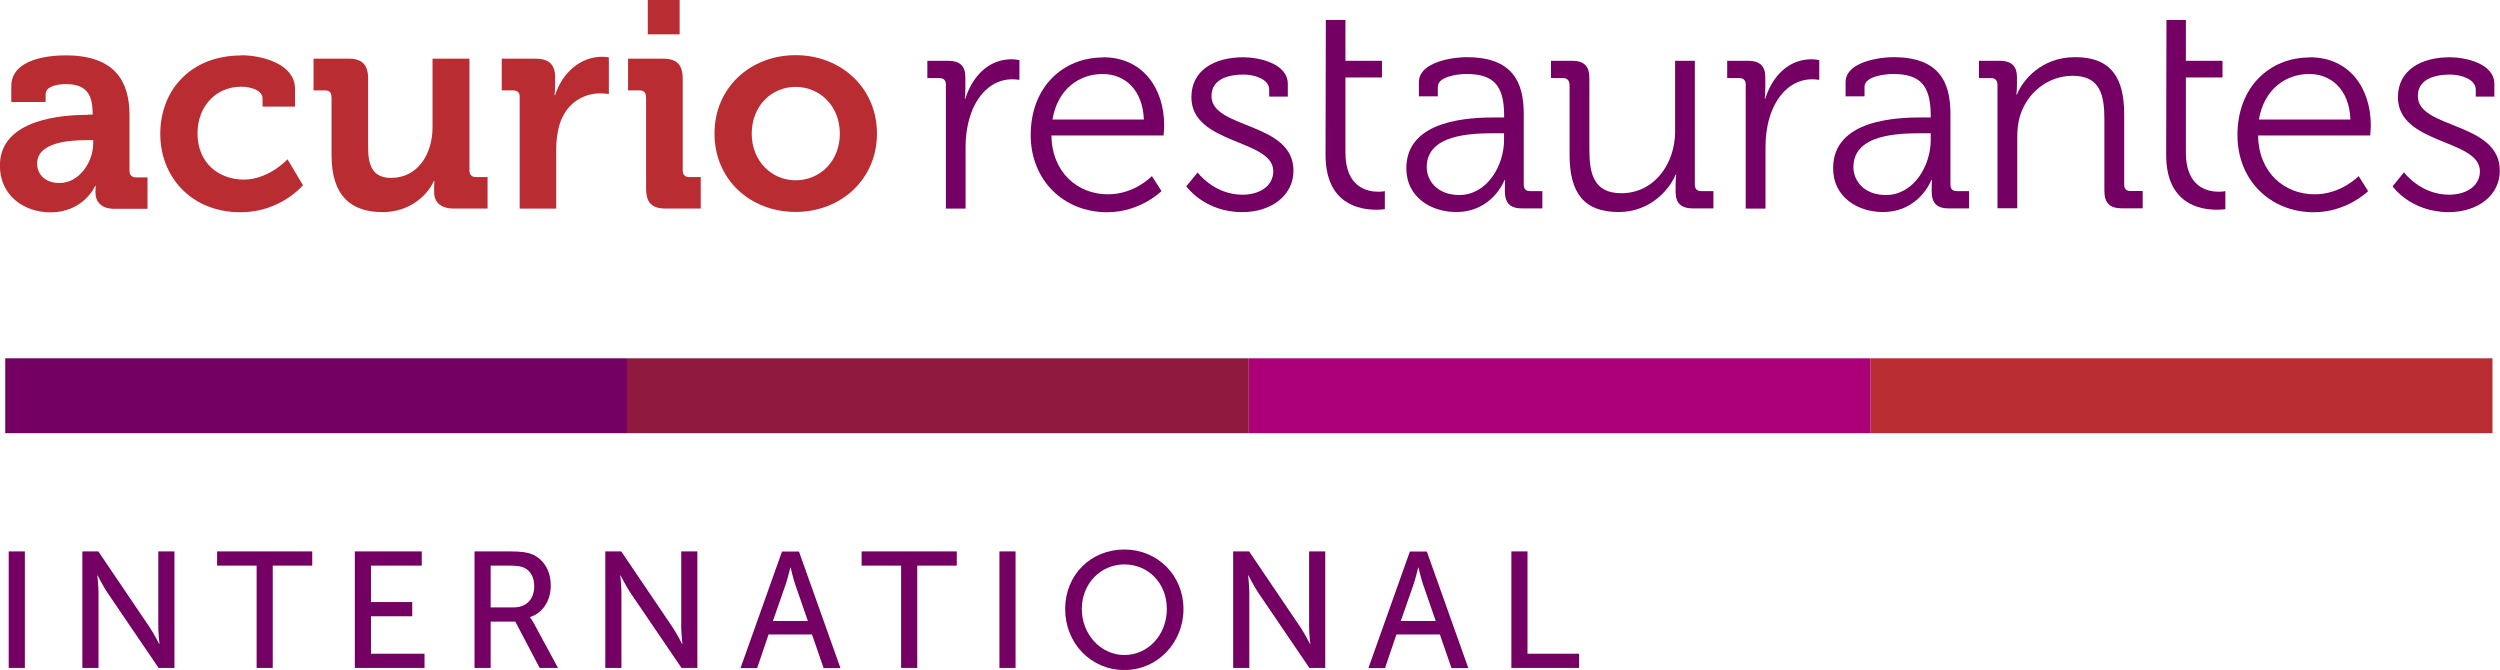 <svg width="153" height="41" viewBox="0 0 153 41" fill="none" xmlns="http://www.w3.org/2000/svg">
<g id="Modo_de_aislamiento" clip-path="url(#clip0_516_496)">
<g id="Group">
<path id="Vector" d="M38.371 21.928H0.321V26.51H38.371V21.928Z" fill="#730062"/>
<path id="Vector_2" d="M76.427 21.928H38.371V26.51H76.427V21.928Z" fill="#8F193F"/>
<path id="Vector_3" d="M114.483 21.928H76.433V26.51H114.483V21.928Z" fill="#AC0078"/>
<path id="Vector_4" d="M152.54 21.928H114.483V26.51H152.54V21.928Z" fill="#B92C32"/>
<path id="Vector_5" d="M3.642 11.2C4.853 11.2 5.702 9.907 5.702 8.792V8.577H5.308C4.138 8.577 2.272 8.737 2.272 10.017C2.272 10.624 2.715 11.2 3.642 11.2ZM5.387 7.015H5.671V6.942C5.671 5.63 5.156 5.146 4.005 5.146C3.593 5.146 2.793 5.257 2.793 5.759V6.243H0.691V5.275C0.691 3.572 3.072 3.388 4.017 3.388C7.041 3.388 7.925 4.987 7.925 7.04V10.458C7.925 10.71 8.071 10.857 8.319 10.857H9.028V12.78H6.998C6.162 12.78 5.841 12.315 5.841 11.775C5.841 11.543 5.859 11.377 5.859 11.377H5.823C5.823 11.377 5.132 12.995 3.084 12.995C1.473 12.995 -0.006 11.972 -0.006 10.134C-0.006 7.254 3.908 7.027 5.381 7.027" fill="#B92C32"/>
<path id="Vector_6" d="M14.772 3.382C15.947 3.382 18.055 3.866 18.055 5.447V6.525H16.068V6.023C16.068 5.52 15.323 5.306 14.772 5.306C13.208 5.306 12.088 6.507 12.088 8.161C12.088 10.036 13.457 10.991 14.917 10.991C16.462 10.991 17.595 9.748 17.595 9.748L18.54 11.334C18.54 11.334 17.189 12.989 14.717 12.989C11.73 12.989 9.809 10.85 9.809 8.191C9.809 5.532 11.657 3.394 14.772 3.394" fill="#B92C32"/>
<path id="Vector_7" d="M20.285 5.931C20.285 5.661 20.146 5.532 19.897 5.532H19.189V3.59H21.339C22.169 3.59 22.527 3.97 22.527 4.797V9.019C22.527 10.134 22.812 10.887 23.933 10.887C25.569 10.887 26.471 9.429 26.471 7.793V3.59H28.731V10.44C28.731 10.691 28.877 10.838 29.125 10.838H29.84V12.762H27.762C26.98 12.762 26.568 12.388 26.568 11.739V11.488C26.568 11.273 26.586 11.077 26.586 11.077H26.55C26.126 12.033 24.987 12.982 23.424 12.982C21.485 12.982 20.291 11.996 20.291 9.496V5.937L20.285 5.931Z" fill="#B92C32"/>
<path id="Vector_8" d="M31.809 5.931C31.809 5.661 31.664 5.532 31.415 5.532H30.706V3.59H32.767C33.572 3.59 33.972 3.933 33.972 4.711V5.251C33.972 5.594 33.936 5.827 33.936 5.827H33.972C34.384 4.515 35.469 3.474 36.856 3.474C37.05 3.474 37.262 3.511 37.262 3.511V5.753C37.262 5.753 37.032 5.716 36.711 5.716C35.748 5.716 34.651 6.274 34.239 7.64C34.112 8.087 34.039 8.59 34.039 9.135V12.768H31.803V5.931H31.809Z" fill="#B92C32"/>
<path id="Vector_9" d="M39.644 0H41.594V2.101H39.644V0ZM39.534 5.931C39.534 5.661 39.395 5.532 39.147 5.532H38.438V3.59H40.589C41.425 3.59 41.782 3.97 41.782 4.816V10.44C41.782 10.691 41.928 10.838 42.17 10.838H42.885V12.762H40.734C39.898 12.762 39.541 12.407 39.541 11.543V5.931H39.534Z" fill="#B92C32"/>
<path id="Vector_10" d="M48.69 11.034C50.168 11.034 51.398 9.882 51.398 8.179C51.398 6.476 50.168 5.318 48.69 5.318C47.211 5.318 46.005 6.488 46.005 8.179C46.005 9.87 47.235 11.034 48.69 11.034ZM48.69 3.376C51.465 3.376 53.67 5.373 53.67 8.173C53.67 10.973 51.465 12.97 48.69 12.97C45.915 12.97 43.727 10.991 43.727 8.173C43.727 5.355 45.933 3.376 48.69 3.376Z" fill="#B92C32"/>
<path id="Vector_11" d="M57.893 5.177C57.893 4.926 57.748 4.779 57.505 4.779H56.754V3.719H57.996C58.747 3.719 59.081 4.025 59.081 4.742V5.349C59.081 5.728 59.044 6.035 59.044 6.035H59.081C59.511 4.669 60.504 3.627 61.904 3.627C62.152 3.627 62.389 3.682 62.389 3.682V4.889C62.389 4.889 62.177 4.852 61.94 4.852C60.68 4.852 59.735 5.857 59.347 7.193C59.171 7.769 59.093 8.381 59.093 8.957V12.768H57.887V5.177H57.893Z" fill="#730062"/>
<path id="Vector_12" d="M70.005 7.315C69.932 5.447 68.799 4.528 67.484 4.528C66.006 4.528 64.709 5.496 64.412 7.315H70.011H70.005ZM67.496 3.504C69.962 3.504 71.247 5.428 71.247 7.677C71.247 7.891 71.21 8.289 71.21 8.289H64.346C64.382 10.575 65.963 11.892 67.811 11.892C69.447 11.892 70.496 10.777 70.496 10.777L71.083 11.696C71.083 11.696 69.787 12.989 67.757 12.989C65.109 12.989 63.079 11.046 63.079 8.265C63.079 5.293 65.091 3.517 67.49 3.517" fill="#730062"/>
<path id="Vector_13" d="M73.289 10.55C73.289 10.55 74.288 11.916 76.039 11.916C77.039 11.916 77.924 11.426 77.924 10.477C77.924 8.504 72.913 8.859 72.913 5.949C72.913 4.313 74.3 3.504 76.094 3.504C77.003 3.504 78.814 3.866 78.814 5.14V5.912H77.675V5.483C77.675 4.822 76.718 4.564 76.13 4.564C74.888 4.564 74.143 4.999 74.143 5.882C74.143 7.91 79.16 7.444 79.16 10.446C79.16 11.959 77.809 12.982 76.027 12.982C73.701 12.982 72.604 11.402 72.604 11.402L73.295 10.556L73.289 10.55Z" fill="#730062"/>
<path id="Vector_14" d="M81.147 1.219H82.341V3.719H84.576V4.742H82.341V9.343C82.341 11.463 83.674 11.733 84.346 11.733C84.595 11.733 84.752 11.696 84.752 11.696V12.799C84.752 12.799 84.54 12.835 84.237 12.835C83.201 12.835 81.123 12.492 81.123 9.472L81.141 1.219H81.147Z" fill="#730062"/>
<path id="Vector_15" d="M89.302 11.935C91.011 11.935 92.047 10.14 92.047 8.571V8.155H91.526C90.12 8.155 87.315 8.191 87.315 10.226C87.315 11.071 87.975 11.935 89.308 11.935M91.55 7.187H92.053V7.076C92.053 5.189 91.374 4.528 89.739 4.528C89.29 4.528 87.994 4.656 87.994 5.318V5.894H86.836V5.03C86.836 3.768 88.969 3.498 89.751 3.498C92.58 3.498 93.253 5.03 93.253 6.972V11.304C93.253 11.573 93.392 11.696 93.641 11.696H94.392V12.756H93.162C92.404 12.756 92.096 12.413 92.096 11.678C92.096 11.279 92.114 11.016 92.114 11.016H92.077C92.077 11.016 91.35 12.976 89.109 12.976C87.618 12.976 86.067 12.094 86.067 10.299C86.067 7.297 89.999 7.187 91.544 7.187" fill="#730062"/>
<path id="Vector_16" d="M96.052 5.177C96.052 4.926 95.907 4.779 95.664 4.779H94.919V3.719H96.186C96.949 3.719 97.27 4.044 97.27 4.779V9.147C97.27 10.569 97.5 11.825 99.227 11.825C101.251 11.825 102.517 10.011 102.517 8.051V3.719H103.723V11.304C103.723 11.573 103.868 11.696 104.117 11.696H104.862V12.756H103.632C102.887 12.756 102.547 12.437 102.547 11.751V11.334C102.547 10.979 102.584 10.691 102.584 10.691H102.547C102.19 11.567 101.021 12.976 99.064 12.976C96.949 12.976 96.058 11.825 96.058 9.466V5.171L96.052 5.177Z" fill="#730062"/>
<path id="Vector_17" d="M106.843 5.177C106.843 4.926 106.704 4.779 106.455 4.779H105.704V3.719H106.952C107.697 3.719 108.037 4.025 108.037 4.742V5.349C108.037 5.728 108 6.035 108 6.035H108.037C108.461 4.669 109.461 3.627 110.86 3.627C111.115 3.627 111.339 3.682 111.339 3.682V4.889C111.339 4.889 111.127 4.852 110.897 4.852C109.63 4.852 108.691 5.857 108.297 7.193C108.122 7.769 108.049 8.381 108.049 8.957V12.768H106.837V5.177H106.843Z" fill="#730062"/>
<path id="Vector_18" d="M115.416 11.935C117.125 11.935 118.161 10.14 118.161 8.571V8.155H117.64C116.234 8.155 113.429 8.191 113.429 10.226C113.429 11.071 114.083 11.935 115.416 11.935ZM117.658 7.187H118.161V7.076C118.161 5.189 117.483 4.528 115.853 4.528C115.404 4.528 114.108 4.656 114.108 5.318V5.894H112.95V5.03C112.95 3.768 115.083 3.498 115.865 3.498C118.688 3.498 119.367 5.03 119.367 6.972V11.304C119.367 11.573 119.506 11.696 119.755 11.696H120.506V12.756H119.276C118.513 12.756 118.216 12.413 118.216 11.678C118.216 11.279 118.234 11.016 118.234 11.016H118.197C118.197 11.016 117.47 12.976 115.229 12.976C113.732 12.976 112.187 12.094 112.187 10.299C112.187 7.297 116.113 7.187 117.658 7.187Z" fill="#730062"/>
<path id="Vector_19" d="M122.245 5.177C122.245 4.926 122.105 4.779 121.857 4.779H121.112V3.719H122.354C123.099 3.719 123.438 4.044 123.438 4.724V5.14C123.438 5.496 123.402 5.784 123.402 5.784H123.438C123.76 4.957 124.899 3.498 126.995 3.498C129.219 3.498 130 4.779 130 7.003V11.298C130 11.567 130.14 11.69 130.388 11.69H131.133V12.75H129.873C129.11 12.75 128.788 12.431 128.788 11.653V7.315C128.788 5.894 128.576 4.638 126.85 4.638C125.317 4.638 124.008 5.698 123.596 7.193C123.493 7.573 123.457 7.983 123.457 8.412V12.744H122.245V5.177Z" fill="#730062"/>
<path id="Vector_20" d="M132.588 1.219H133.775V3.719H136.017V4.742H133.775V9.343C133.775 11.463 135.108 11.733 135.787 11.733C136.035 11.733 136.193 11.696 136.193 11.696V12.799C136.193 12.799 135.974 12.835 135.678 12.835C134.648 12.835 132.569 12.492 132.569 9.472L132.588 1.219Z" fill="#730062"/>
<path id="Vector_21" d="M143.845 7.315C143.778 5.447 142.639 4.528 141.324 4.528C139.852 4.528 138.549 5.496 138.246 7.315H143.845ZM141.343 3.504C143.815 3.504 145.093 5.428 145.093 7.677C145.093 7.891 145.057 8.289 145.057 8.289H138.192C138.228 10.575 139.81 11.892 141.658 11.892C143.294 11.892 144.348 10.777 144.348 10.777L144.929 11.696C144.929 11.696 143.633 12.989 141.609 12.989C138.955 12.989 136.932 11.046 136.932 8.265C136.932 5.293 138.937 3.517 141.343 3.517" fill="#730062"/>
<path id="Vector_22" d="M147.129 10.55C147.129 10.55 148.129 11.916 149.886 11.916C150.879 11.916 151.77 11.426 151.77 10.477C151.77 8.504 146.753 8.859 146.753 5.949C146.753 4.313 148.141 3.504 149.934 3.504C150.843 3.504 152.655 3.866 152.655 5.14V5.912H151.516V5.483C151.516 4.822 150.552 4.564 149.964 4.564C148.722 4.564 147.971 4.999 147.971 5.882C147.971 7.91 152.988 7.444 152.988 10.446C152.988 11.959 151.637 12.982 149.855 12.982C147.529 12.982 146.426 11.402 146.426 11.402L147.117 10.556L147.129 10.55Z" fill="#730062"/>
</g>
<g id="Group_2">
<path id="Vector_23" d="M0.533 33.746H1.521V40.877H0.533V33.746Z" fill="#730062"/>
<path id="Vector_24" d="M5.035 33.746H6.016L9.155 38.384C9.416 38.77 9.743 39.413 9.743 39.413H9.761C9.761 39.413 9.688 38.776 9.688 38.384V33.746H10.676V40.877H9.706L6.562 36.252C6.301 35.86 5.974 35.21 5.974 35.21H5.956C5.956 35.21 6.029 35.847 6.029 36.252V40.877H5.041V33.746H5.035Z" fill="#730062"/>
<path id="Vector_25" d="M15.705 34.616H13.287V33.746H19.11V34.616H16.692V40.877H15.705V34.616Z" fill="#730062"/>
<path id="Vector_26" d="M21.715 33.746H25.811V34.616H22.703V36.846H25.229V37.716H22.703V40.008H25.981V40.877H21.715V33.746Z" fill="#730062"/>
<path id="Vector_27" d="M29.041 33.746H31.198C31.937 33.746 32.246 33.807 32.518 33.905C33.239 34.181 33.706 34.898 33.706 35.835C33.706 36.773 33.209 37.514 32.44 37.765V37.783C32.44 37.783 32.518 37.875 32.652 38.108L34.148 40.877H33.027L31.537 38.041H30.028V40.877H29.041V33.746ZM31.446 37.171C32.215 37.171 32.694 36.675 32.694 35.878C32.694 35.351 32.494 34.977 32.137 34.775C31.949 34.671 31.719 34.616 31.167 34.616H30.028V37.171H31.446Z" fill="#730062"/>
<path id="Vector_28" d="M37.038 33.746H38.02L41.158 38.384C41.419 38.77 41.746 39.413 41.746 39.413H41.764C41.764 39.413 41.692 38.776 41.692 38.384V33.746H42.679V40.877H41.71L38.565 36.252C38.305 35.86 37.977 35.21 37.977 35.21H37.959C37.959 35.21 38.032 35.847 38.032 36.252V40.877H37.044V33.746H37.038Z" fill="#730062"/>
<path id="Vector_29" d="M49.695 38.831H47.035L46.339 40.884H45.321L47.859 33.752H48.896L51.434 40.884H50.404L49.695 38.831ZM48.368 34.732C48.368 34.732 48.211 35.382 48.09 35.743L47.302 38.004H49.441L48.659 35.743C48.538 35.382 48.387 34.732 48.387 34.732H48.368Z" fill="#730062"/>
<path id="Vector_30" d="M55.148 34.616H52.731V33.746H58.554V34.616H56.136V40.877H55.148V34.616Z" fill="#730062"/>
<path id="Vector_31" d="M61.165 33.746H62.152V40.877H61.165V33.746Z" fill="#730062"/>
<path id="Vector_32" d="M68.811 33.63C70.847 33.63 72.428 35.216 72.428 37.269C72.428 39.321 70.853 41.006 68.811 41.006C66.769 41.006 65.188 39.37 65.188 37.269C65.188 35.167 66.775 33.63 68.811 33.63ZM68.811 40.087C70.247 40.087 71.41 38.874 71.41 37.269C71.41 35.664 70.253 34.542 68.811 34.542C67.369 34.542 66.206 35.713 66.206 37.269C66.206 38.825 67.375 40.087 68.811 40.087Z" fill="#730062"/>
<path id="Vector_33" d="M75.464 33.746H76.445L79.584 38.384C79.844 38.77 80.172 39.413 80.172 39.413H80.19C80.19 39.413 80.117 38.776 80.117 38.384V33.746H81.105V40.877H80.135L76.991 36.252C76.73 35.86 76.403 35.21 76.403 35.21H76.385C76.385 35.21 76.457 35.847 76.457 36.252V40.877H75.47V33.746H75.464Z" fill="#730062"/>
<path id="Vector_34" d="M88.121 38.831H85.461L84.764 40.884H83.747L86.285 33.752H87.321L89.86 40.884H88.83L88.121 38.831ZM86.794 34.732C86.794 34.732 86.637 35.382 86.516 35.743L85.728 38.004H87.867L87.085 35.743C86.964 35.382 86.812 34.732 86.812 34.732H86.794Z" fill="#730062"/>
<path id="Vector_35" d="M92.496 33.746H93.483V40.008H96.64V40.877H92.496V33.746Z" fill="#730062"/>
</g>
</g>
</svg>
